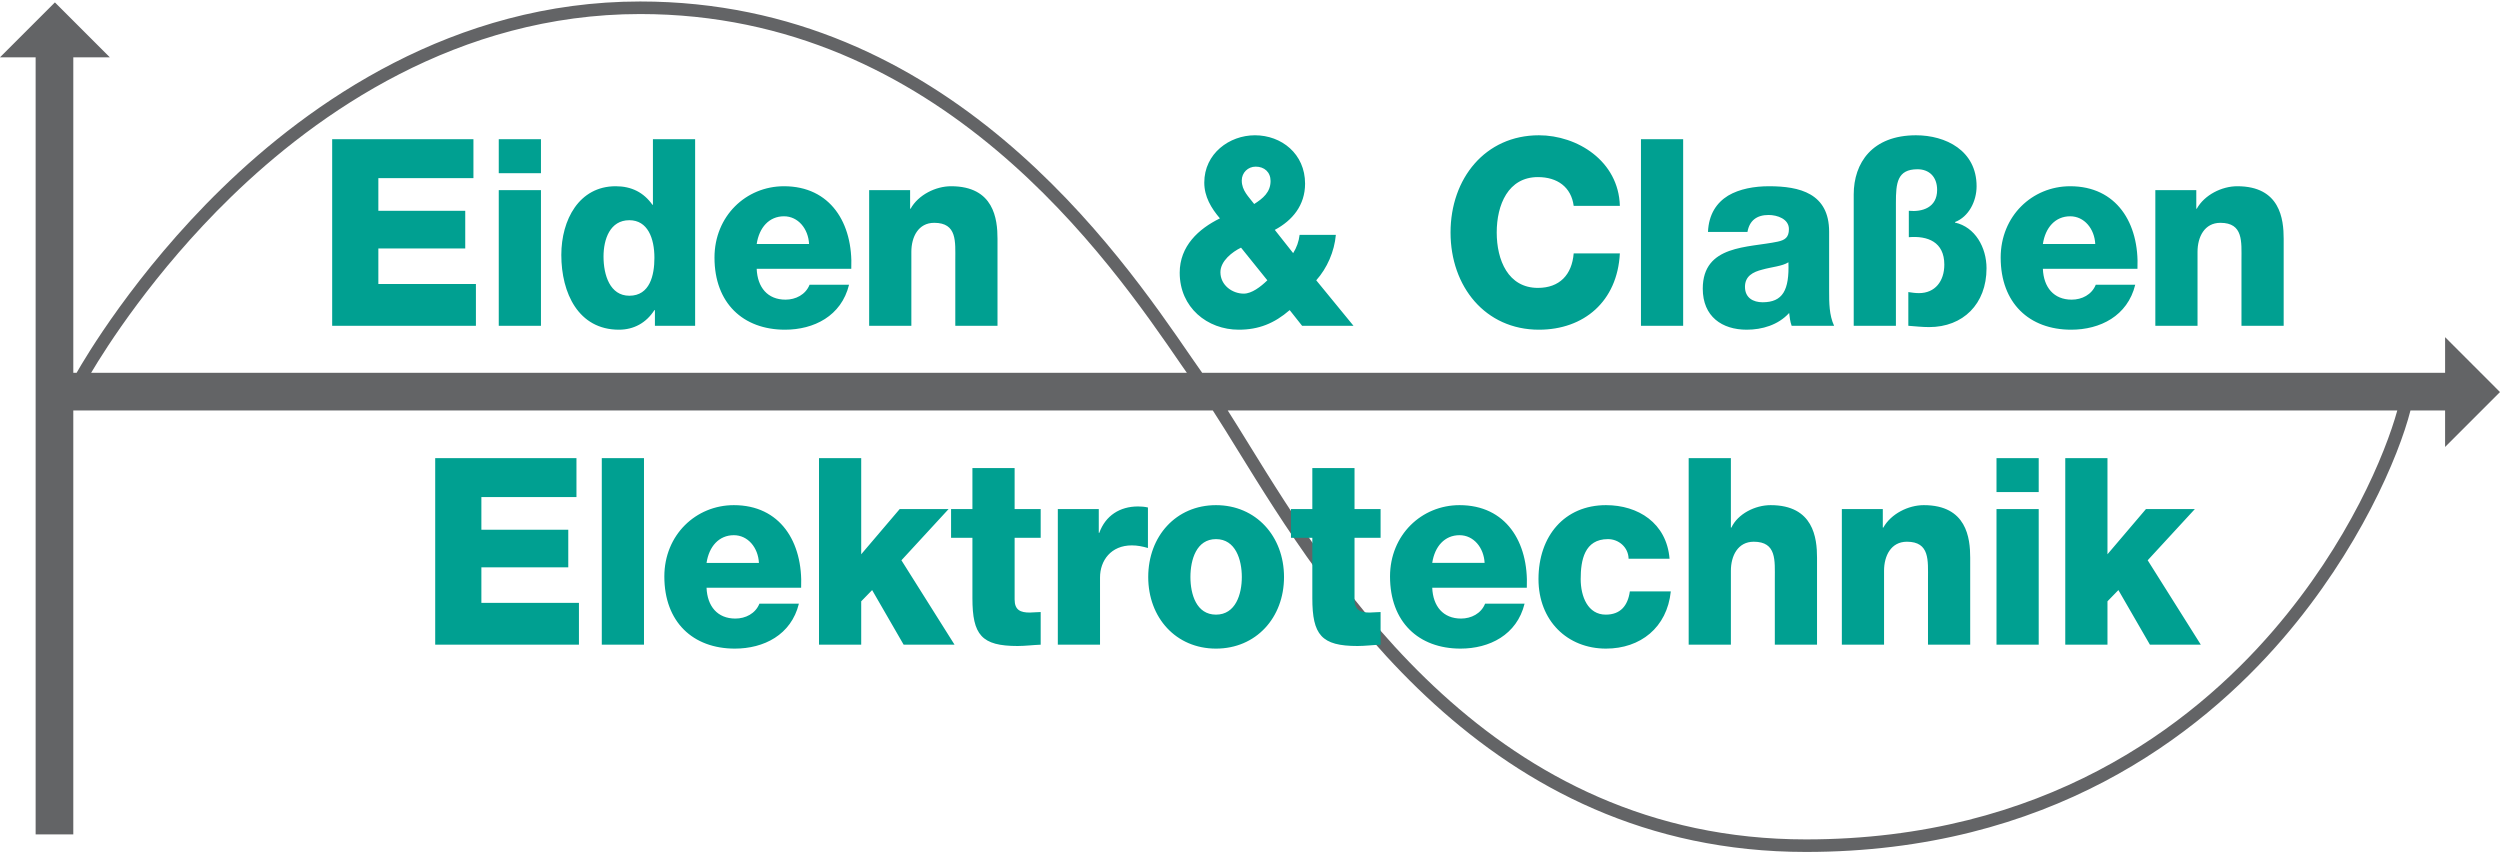 <?xml version="1.0" encoding="UTF-8"?>
<!DOCTYPE svg PUBLIC "-//W3C//DTD SVG 1.1//EN" "http://www.w3.org/Graphics/SVG/1.1/DTD/svg11.dtd">
<!-- Creator: CorelDRAW X7 -->
<svg xmlns="http://www.w3.org/2000/svg" xml:space="preserve" width="1.02306E+006px" height="349250px" version="1.1" style="shape-rendering:geometricPrecision; text-rendering:geometricPrecision; image-rendering:optimizeQuality; fill-rule:evenodd; clip-rule:evenodd"
viewBox="0 0 1023055 348030"
 xmlns:xlink="http://www.w3.org/1999/xlink">
 <defs>
  <style type="text/css">
   <![CDATA[
    .fil0 {fill:#636466;fill-rule:nonzero}
    .fil1 {fill:#00A091;fill-rule:nonzero}
   ]]>
  </style>
 </defs>
 <g id="Ebene_x0020_1">
  <g id="_973152448">
   <path class="fil0" d="M1023055 159834l-22467 -22473 0 14584 -508639 0c-1994,-2858 -4239,-6077 -4239,-6077 -29958,-43649 -100117,-145868 -225728,-145868 -76537,0 -135306,41556 -171128,76416 -35732,34772 -56362,69996 -59498,75529l-1359 0 0 -129101 14946 0 -22470 -22467 -22473 22467 14584 0 0 318003 15413 0 0 -173488 466314 0c3176,4884 6662,10530 10471,16706 35361,57302 101181,163964 232228,163964 99234,0 160936,-47486 195226,-87322 31106,-36141 47415,-74567 52187,-93348l14165 0 0 14945 22467 -22470zm-928511 -79841l0 0c35122,-34148 92681,-74855 167438,-74855 122906,0 191991,100656 221492,143638 0,0 969,1387 2211,3169l-448388 0c5857,-9888 25503,-41087 57247,-71952zm835797 177361l0 0c-33588,39022 -94045,85539 -191331,85539 -128182,0 -193020,-105077 -227854,-161527 -3126,-5065 -6030,-9767 -8740,-14007l478607 0c-4789,17335 -19748,54056 -50682,89995z"/>
   <path class="fil1" d="M178093 186860l57807 0 0 15934 -38910 0 0 13368 35557 0 0 15399 -35557 0 0 14543 39925 0 0 17111 -58822 0 0 -76355zm68170 0l17270 0 0 76355 -17270 0 0 -76355zm42870 53042c304,7593 4470,12621 11785,12621 4165,0 8229,-2032 9855,-6096l16153 0c-3149,12832 -14426,18392 -26211,18392 -17169,0 -28852,-10907 -28852,-29516 0,-17003 12902,-29193 28445,-29193 18897,0 28345,14971 27533,33792l-38708 0zm21436 -10158l0 0c-305,-6205 -4470,-11338 -10261,-11338 -6094,0 -10158,4598 -11175,11338l21436 0zm24586 -42884l17270 0 0 39354 15747 -18500 20013 0 -19302 20958 21740 34543 -20827 0 -12902 -22351 -4469 4600 0 17751 -17270 0 0 -76355zm90718 32617l-10666 0 0 25237c0,4385 2437,5348 6196,5348 1422,0 2945,-214 4470,-214l0 13367c-3149,108 -6298,534 -9447,534 -14732,0 -18490,-4490 -18490,-19569l0 -24703 -8737 0 0 -11763 8737 0 0 -16790 17271 0 0 16790 10666 0 0 11763zm7009 -11763l16762 0 0 9731 204 0c2540,-7057 8433,-10801 15849,-10801 1321,0 2742,108 4063,427l0 16576c-2234,-643 -4266,-1069 -6603,-1069 -8533,0 -13004,6203 -13004,13154l0 27483 -17271 0 0 -55501zm64731 -1604c16357,0 27837,12725 27837,29408 0,16682 -11480,29301 -27837,29301 -16356,0 -27733,-12619 -27733,-29301 0,-16683 11377,-29408 27733,-29408zm0 44807l0 0c8026,0 10568,-8343 10568,-15399 0,-7058 -2542,-15507 -10568,-15507 -8024,0 -10464,8449 -10464,15507 0,7056 2440,15399 10464,15399zm67355 -31440l-10666 0 0 25237c0,4385 2436,5348 6196,5348 1423,0 2945,-214 4470,-214l0 13367c-3150,108 -6298,534 -9448,534 -14730,0 -18489,-4490 -18489,-19569l0 -24703 -8738 0 0 -11763 8738 0 0 -16790 17271 0 0 16790 10666 0 0 11763zm21132 20425c304,7593 4467,12621 11785,12621 4163,0 8226,-2032 9851,-6096l16154 0c-3147,12832 -14426,18392 -26211,18392 -17169,0 -28851,-10907 -28851,-29516 0,-17003 12904,-29193 28444,-29193 18897,0 28345,14971 27535,33792l-38707 0zm21434 -10158l0 0c-304,-6205 -4470,-11338 -10262,-11338 -6093,0 -10157,4598 -11172,11338l21434 0zm58922 -1713c-100,-4704 -4064,-8020 -8433,-8020 -9650,0 -11172,8661 -11172,16361 0,7165 2946,14545 10259,14545 5993,0 9042,-3636 9856,-9518l16762 0c-1522,14865 -12497,23420 -26515,23420 -15850,0 -27634,-11444 -27634,-28447 0,-17643 10666,-30262 27634,-30262 13105,0 24788,7271 26005,21921l-16762 0zm24585 -41171l17274 0 0 28445 201 0c2640,-5668 9753,-9195 16050,-9195 17577,0 19000,13475 19000,21494l0 35611 -17272 0 0 -26843c0,-7591 814,-15291 -8634,-15291 -6504,0 -9345,5775 -9345,11871l0 30263 -17274 0 0 -76355zm62682 20854l16762 0 0 7591 205 0c3148,-5668 10260,-9195 16557,-9195 17577,0 19000,13475 19000,21494l0 35611 -17272 0 0 -26843c0,-7591 814,-15291 -8635,-15291 -6502,0 -9345,5775 -9345,11871l0 30263 -17272 0 0 -55501zm80561 -6951l-17272 0 0 -13903 17272 0 0 13903zm-17272 6951l0 0 17272 0 0 55501 -17272 0 0 -55501zm28140 -20854l17272 0 0 39354 15747 -18500 20012 0 -19300 20958 21740 34543 -20827 0 -12904 -22351 -4468 4600 0 17751 -17272 0 0 -76355zm-709218 -130502l57806 0 0 15935 -38909 0 0 13367 35557 0 0 15399 -35557 0 0 14544 39925 0 0 17111 -58822 0 0 -76356zm85439 13903l-17271 0 0 -13903 17271 0 0 13903zm-17271 6951l0 0 17271 0 0 55502 -17271 0 0 -55502zm80360 55502l-16457 0 0 -6418 -204 0c-3353,5241 -8432,8020 -14529,8020 -16558,0 -23568,-14970 -23568,-30584 0,-14436 7314,-28124 22248,-28124 6503,0 11481,2566 15037,7592l203 0 0 -26842 17270 0 0 76356zm-37488 -28339l0 0c0,7593 2642,16040 10566,16040 8433,0 10261,-8447 10261,-15506 0,-8021 -2744,-15399 -10261,-15399 -7924,0 -10566,7807 -10566,14865zm62682 5026c304,7593 4469,12619 11784,12619 4165,0 8229,-2032 9854,-6097l16153 0c-3149,12833 -14425,18393 -26210,18393 -17170,0 -28851,-10906 -28851,-29514 0,-17003 12900,-29194 28444,-29194 18897,0 28345,14971 27533,33793l-38707 0zm21434 -10160l0 0c-304,-6202 -4469,-11335 -10260,-11335 -6095,0 -10159,4598 -11174,11335l21434 0zm24587 -22029l16761 0 0 7592 204 0c3149,-5668 10261,-9196 16559,-9196 17575,0 18998,13474 18998,21494l0 35612 -17270 0 0 -26843c0,-7592 812,-15292 -8636,-15292 -6502,0 -9346,5775 -9346,11871l0 30264 -17270 0 0 -55502zm172093 49084c-6302,5454 -12703,8020 -20828,8020 -12904,0 -24180,-9089 -24180,-23311 0,-10908 7722,-17966 16459,-22244 -3554,-4170 -6401,-8875 -6401,-14651 0,-11869 10263,-19356 20725,-19356 10872,0 20523,7592 20523,19784 0,8876 -5183,15079 -12395,18928l7516 9518c1423,-2246 2336,-4813 2641,-7486l14833 0c-609,6845 -3554,13581 -8025,18607l15240 18609 -21032 0 -5076 -6418zm-19915 -25558l0 0c-3554,1712 -8432,5454 -8432,10052 0,5347 4878,8770 9551,8770 3252,0 6907,-2781 9652,-5455l-10771 -13367zm12090 -27270l0 0c0,-3634 -2540,-5881 -6095,-5881 -3149,0 -5691,2459 -5691,5668 0,4171 2846,6631 5082,9625 3554,-2246 6704,-4813 6704,-9412zm124043 10160c-1017,-7700 -6706,-11762 -14629,-11762 -12192,0 -16864,11334 -16864,22670 0,11335 4672,22671 16864,22671 8836,0 13917,-5347 14629,-14116l18896 0c-1016,19677 -14730,31225 -33121,31225 -21941,0 -36166,-17644 -36166,-39780 0,-22136 14225,-39782 36166,-39782 15648,0 32612,10481 33121,28874l-18896 0zm27531 -27270l17268 0 0 76356 -17268 0 0 -76356zm27428 37964c304,-7271 3555,-11977 8227,-14865 4673,-2780 10769,-3849 16762,-3849 12497,0 24586,2887 24586,18606l0 24276c0,4706 0,9839 2032,14224l-17371 0c-609,-1711 -814,-3424 -1016,-5241 -4471,4920 -11074,6843 -17375,6843 -10058,0 -17980,-5346 -17980,-16788 0,-18074 18692,-16683 30683,-19249 2944,-642 4570,-1711 4570,-5134 0,-4170 -4776,-5774 -8331,-5774 -4775,0 -7823,2246 -8634,6951l-16153 0zm22349 28767l0 0c8230,0 10974,-4920 10567,-16362 -2440,1604 -6910,1925 -10670,2994 -3859,963 -7108,2674 -7108,7058 0,4491 3351,6310 7211,6310zm37284 -44060c0,-13046 7618,-24275 25499,-24275 12090,0 24787,6203 24787,20854 0,6202 -3249,12511 -8839,14651l0 213c8231,1818 12903,10159 12903,18714 0,14651 -9650,24061 -23467,24061 -2845,0 -5688,-320 -8535,-533l0 -13796c1424,214 2847,428 4369,428 6602,0 10362,-4919 10362,-11656 0,-9304 -6808,-11871 -14528,-11229l0 -10801c5487,534 11583,-1283 11583,-8556 0,-5453 -3353,-8447 -8026,-8447 -8330,0 -8840,5667 -8840,13688l0 50369 -17268 0 0 -53685zm77411 30372c305,7593 4471,12619 11785,12619 4166,0 8230,-2032 9856,-6097l16153 0c-3151,12833 -14426,18393 -26211,18393 -17170,0 -28852,-10906 -28852,-29514 0,-17003 12900,-29194 28446,-29194 18896,0 28344,14971 27530,33793l-38707 0zm21435 -10160l0 0c-305,-6202 -4467,-11335 -10258,-11335 -6097,0 -10161,4598 -11177,11335l21435 0zm24586 -22029l16762 0 0 7592 202 0c3151,-5668 10263,-9196 16561,-9196 17573,0 18996,13474 18996,21494l0 35612 -17269 0 0 -26843c0,-7592 811,-15292 -8637,-15292 -6500,0 -9347,5775 -9347,11871l0 30264 -17268 0 0 -55502z"/>
  </g>
 </g>
</svg>
